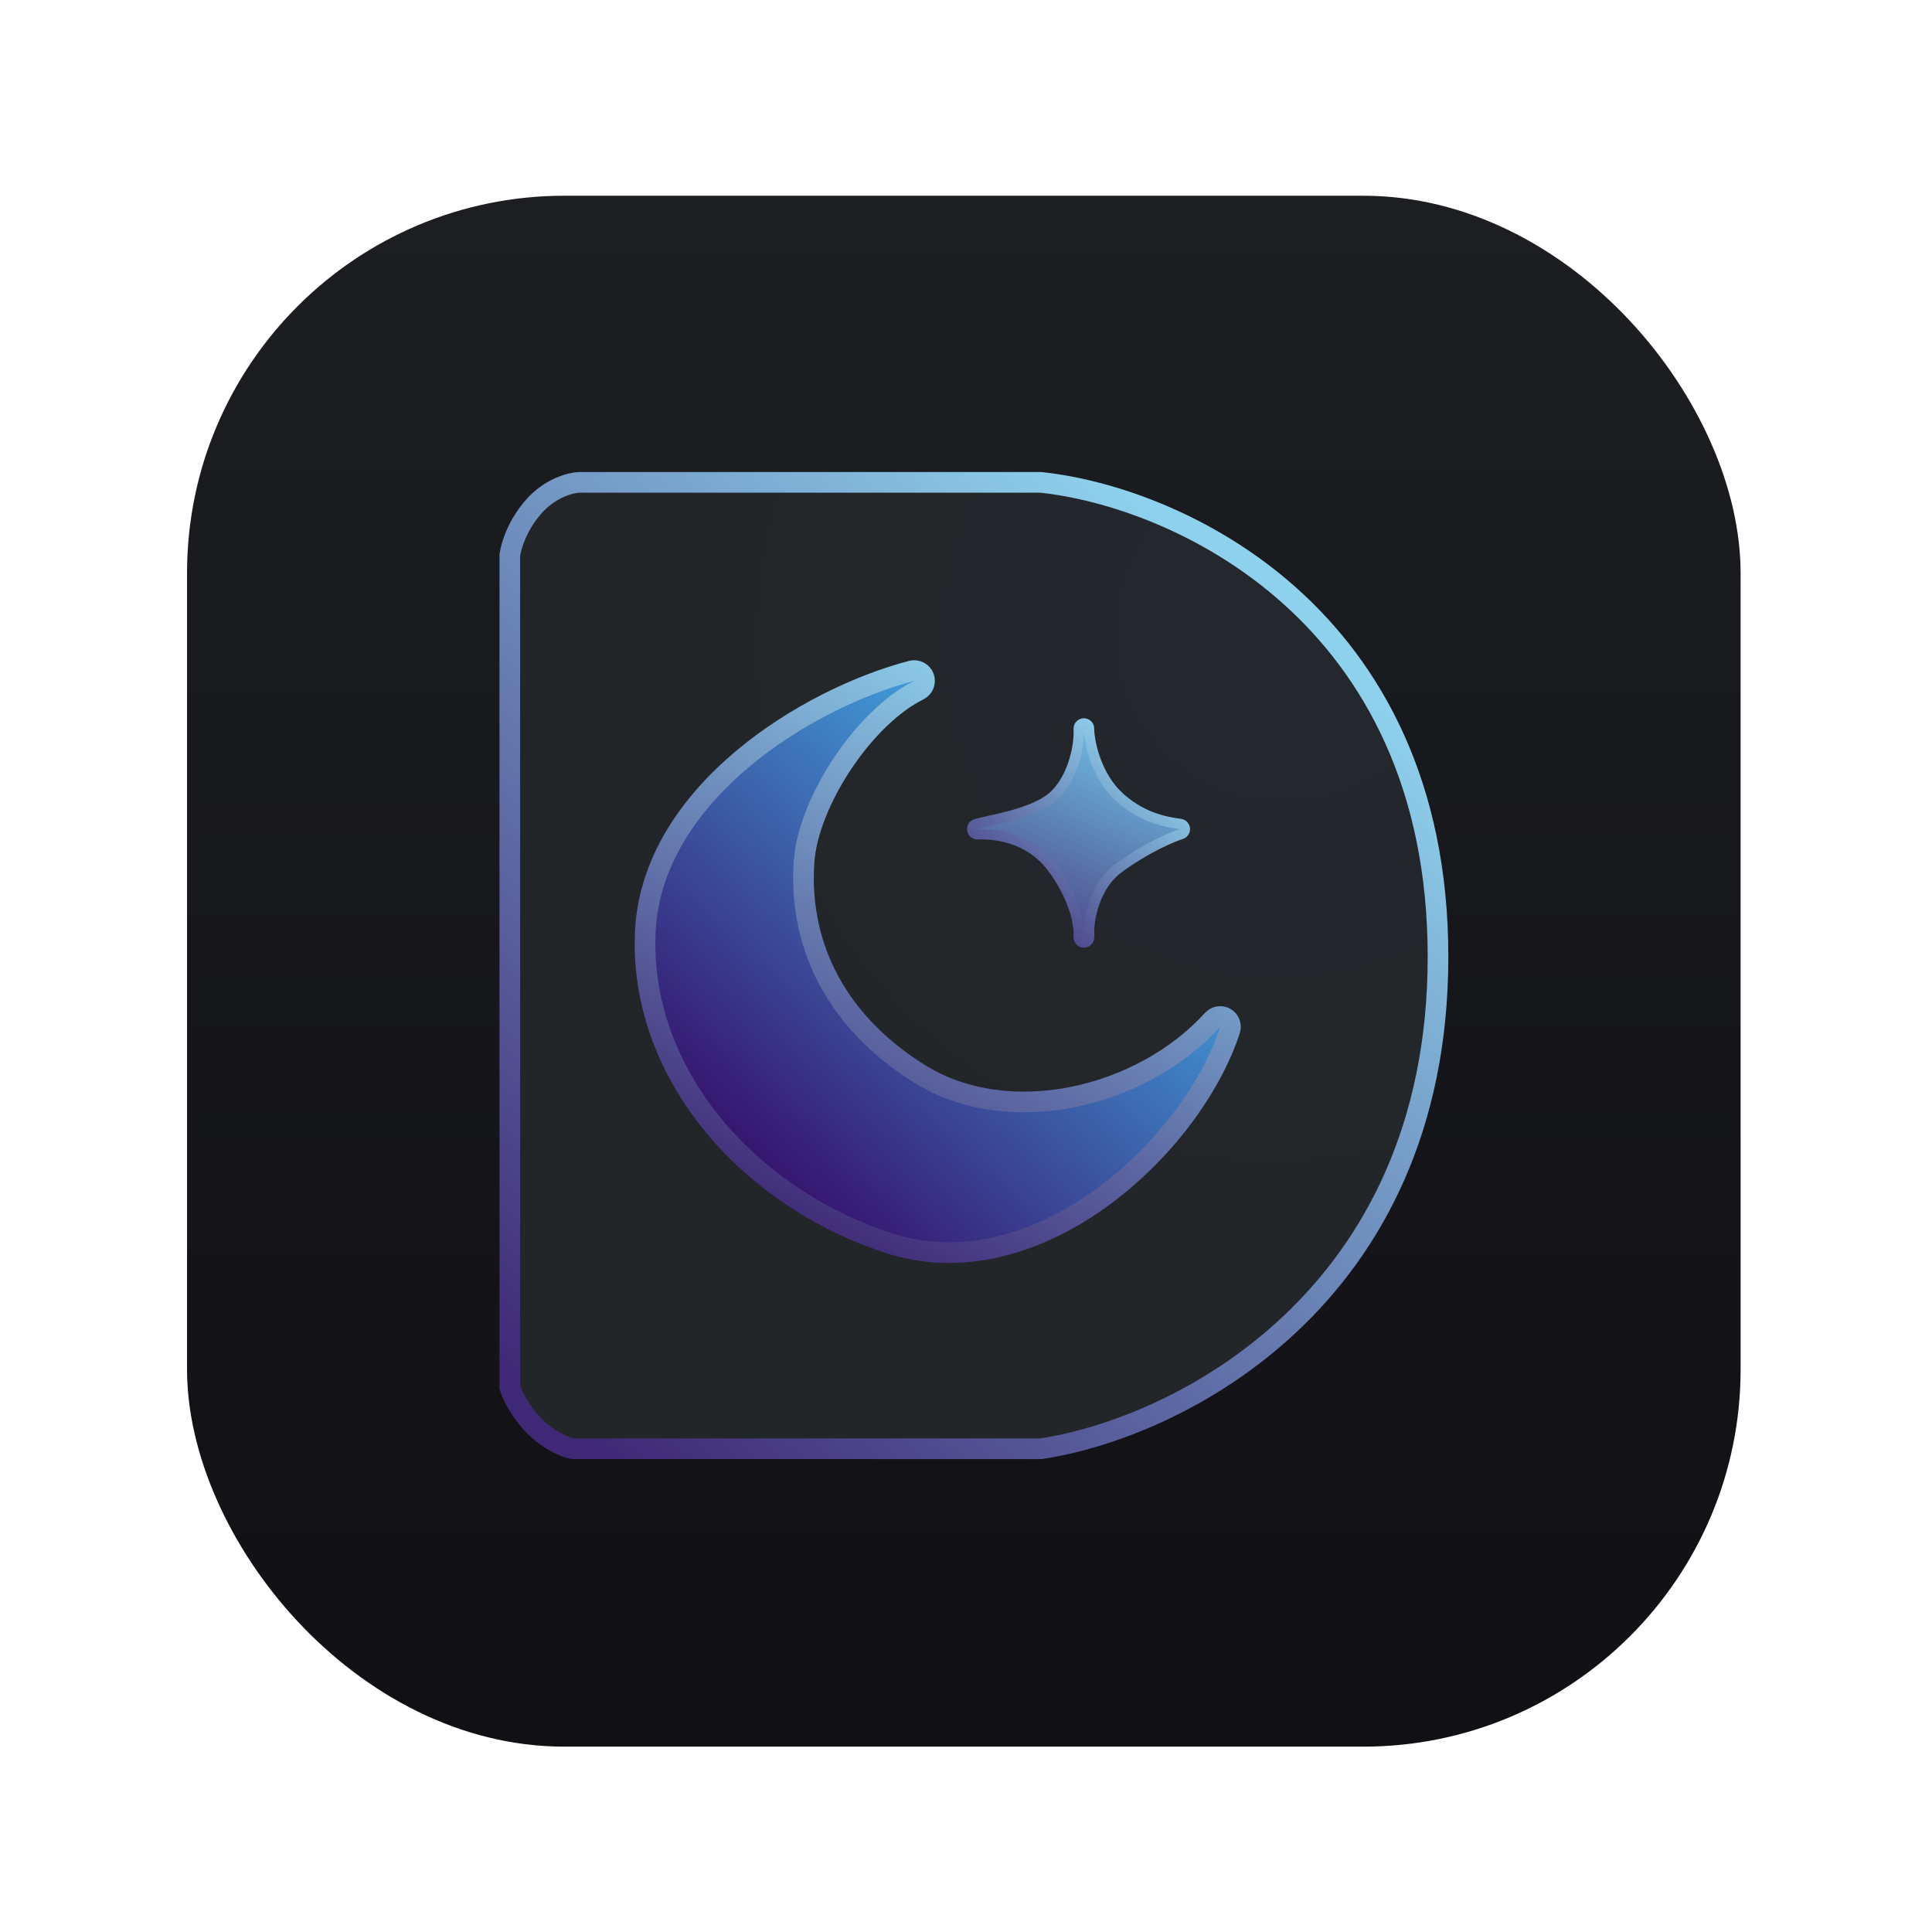 <svg width="32" height="32" viewBox="0 0 32 32" fill="none" xmlns="http://www.w3.org/2000/svg">
<g filter="url(#filter0_iiii_108_58)">
<rect x="3.141" y="3.156" width="25.732" height="25.688" rx="6.25" fill="url(#paint0_linear_108_58)"/>
</g>
<path d="M17.236 7.989L17.245 7.99C18.345 8.107 19.986 8.64 21.354 9.86C22.727 11.085 23.818 12.996 23.818 15.846C23.818 18.697 22.727 20.655 21.356 21.94C19.991 23.22 18.353 23.827 17.253 23.994L17.24 23.996H9.486L9.469 23.992C9.349 23.966 9.091 23.859 8.857 23.625C8.626 23.394 8.494 23.124 8.453 23.005L8.444 22.978V9.194L8.446 9.182C8.467 9.034 8.572 8.697 8.835 8.396C9.108 8.084 9.448 7.992 9.608 7.989H17.236Z" fill="url(#paint1_radial_108_58)" stroke="url(#paint2_linear_108_58)" stroke-width="0.342"/>
<path d="M17.95 11.982C17.996 11.981 18.035 12.016 18.038 12.062C18.039 12.077 18.039 12.092 18.039 12.107C18.052 12.336 18.168 12.866 18.544 13.207C18.95 13.575 19.38 13.622 19.553 13.648C19.592 13.654 19.622 13.687 19.625 13.727C19.628 13.766 19.603 13.803 19.565 13.815C19.416 13.861 18.991 14.041 18.537 14.371C18.172 14.637 18.055 15.102 18.038 15.396C18.043 15.453 18.043 15.501 18.037 15.539C18.03 15.582 17.992 15.614 17.948 15.611C17.905 15.609 17.87 15.575 17.867 15.531C17.865 15.494 17.866 15.451 17.868 15.404L17.835 15.209C17.781 14.983 17.659 14.671 17.415 14.354C17.025 13.847 16.448 13.811 16.189 13.818C16.147 13.819 16.111 13.789 16.104 13.748C16.096 13.707 16.12 13.666 16.16 13.652C16.209 13.636 16.296 13.616 16.394 13.595C16.495 13.572 16.615 13.546 16.741 13.512C16.997 13.442 17.262 13.345 17.428 13.205C17.585 13.072 17.697 12.877 17.769 12.672C17.84 12.467 17.87 12.261 17.868 12.113C17.868 12.099 17.868 12.085 17.867 12.072C17.867 12.071 17.867 12.069 17.867 12.067C17.867 12.021 17.904 11.984 17.95 11.982Z" fill="url(#paint3_linear_108_58)" stroke="url(#paint4_linear_108_58)" stroke-width="0.171" stroke-linejoin="round"/>
<path d="M15.099 11.112C15.184 11.09 15.272 11.136 15.303 11.218C15.333 11.3 15.296 11.392 15.218 11.431C14.777 11.648 14.319 12.101 13.96 12.638C13.601 13.175 13.356 13.771 13.319 14.258C13.224 15.513 13.736 16.854 15.232 17.787C15.963 18.243 16.88 18.348 17.769 18.17C18.657 17.992 19.501 17.535 20.083 16.893C20.137 16.833 20.226 16.819 20.296 16.859C20.366 16.9 20.397 16.984 20.372 17.061C20.05 18.042 19.246 19.118 18.227 19.852C17.208 20.585 15.942 20.996 14.704 20.585C12.317 19.792 10.584 17.721 10.688 15.44C10.74 14.282 11.422 13.311 12.287 12.581C13.153 11.85 14.222 11.342 15.099 11.112Z" fill="url(#paint5_linear_108_58)" stroke="url(#paint6_linear_108_58)" stroke-width="0.342" stroke-linejoin="round"/>
<defs>
<filter id="filter0_iiii_108_58" x="2.881" y="2.896" width="26.252" height="26.207" filterUnits="userSpaceOnUse" color-interpolation-filters="sRGB">
<feFlood flood-opacity="0" result="BackgroundImageFix"/>
<feBlend mode="normal" in="SourceGraphic" in2="BackgroundImageFix" result="shape"/>
<feColorMatrix in="SourceAlpha" type="matrix" values="0 0 0 0 0 0 0 0 0 0 0 0 0 0 0 0 0 0 127 0" result="hardAlpha"/>
<feOffset dx="0.26" dy="-0.26"/>
<feGaussianBlur stdDeviation="0.52"/>
<feComposite in2="hardAlpha" operator="arithmetic" k2="-1" k3="1"/>
<feColorMatrix type="matrix" values="0 0 0 0 0 0 0 0 0 0 0 0 0 0 0 0 0 0 0.12 0"/>
<feBlend mode="normal" in2="shape" result="effect1_innerShadow_108_58"/>
<feColorMatrix in="SourceAlpha" type="matrix" values="0 0 0 0 0 0 0 0 0 0 0 0 0 0 0 0 0 0 127 0" result="hardAlpha"/>
<feOffset dx="-0.26" dy="0.26"/>
<feGaussianBlur stdDeviation="0.52"/>
<feComposite in2="hardAlpha" operator="arithmetic" k2="-1" k3="1"/>
<feColorMatrix type="matrix" values="0 0 0 0 0 0 0 0 0 0 0 0 0 0 0 0 0 0 0.24 0"/>
<feBlend mode="normal" in2="effect1_innerShadow_108_58" result="effect2_innerShadow_108_58"/>
<feColorMatrix in="SourceAlpha" type="matrix" values="0 0 0 0 0 0 0 0 0 0 0 0 0 0 0 0 0 0 127 0" result="hardAlpha"/>
<feOffset dx="-0.13" dy="0.173"/>
<feGaussianBlur stdDeviation="0.043"/>
<feComposite in2="hardAlpha" operator="arithmetic" k2="-1" k3="1"/>
<feColorMatrix type="matrix" values="0 0 0 0 1 0 0 0 0 1 0 0 0 0 1 0 0 0 0.1 0"/>
<feBlend mode="normal" in2="effect2_innerShadow_108_58" result="effect3_innerShadow_108_58"/>
<feColorMatrix in="SourceAlpha" type="matrix" values="0 0 0 0 0 0 0 0 0 0 0 0 0 0 0 0 0 0 127 0" result="hardAlpha"/>
<feOffset dx="0.087" dy="-0.087"/>
<feGaussianBlur stdDeviation="0.043"/>
<feComposite in2="hardAlpha" operator="arithmetic" k2="-1" k3="1"/>
<feColorMatrix type="matrix" values="0 0 0 0 1 0 0 0 0 1 0 0 0 0 1 0 0 0 0.06 0"/>
<feBlend mode="normal" in2="effect3_innerShadow_108_58" result="effect4_innerShadow_108_58"/>
</filter>
<linearGradient id="paint0_linear_108_58" x1="16.007" y1="3.156" x2="16.007" y2="28.844" gradientUnits="userSpaceOnUse">
<stop stop-color="#1C1E22"/>
<stop offset="1" stop-color="#111014"/>
</linearGradient>
<radialGradient id="paint1_radial_108_58" cx="0" cy="0" r="1" gradientUnits="userSpaceOnUse" gradientTransform="translate(21.363 10.395) rotate(133.428) scale(11.927 11.445)">
<stop stop-color="#24282D"/>
<stop offset="1" stop-color="#222628"/>
</radialGradient>
<linearGradient id="paint2_linear_108_58" x1="20.48" y1="9.626" x2="8.971" y2="23.348" gradientUnits="userSpaceOnUse">
<stop stop-color="#8ED1EC"/>
<stop offset="1" stop-color="#3F2876"/>
</linearGradient>
<linearGradient id="paint3_linear_108_58" x1="18.771" y1="12.067" x2="17.376" y2="15.199" gradientUnits="userSpaceOnUse">
<stop stop-color="#6FC3E7"/>
<stop offset="1" stop-color="#4F518E"/>
</linearGradient>
<linearGradient id="paint4_linear_108_58" x1="18.834" y1="12.391" x2="16.297" y2="15.446" gradientUnits="userSpaceOnUse">
<stop stop-color="#8ED1EC"/>
<stop offset="1" stop-color="#3F2876"/>
</linearGradient>
<linearGradient id="paint5_linear_108_58" x1="18.203" y1="13.441" x2="12.601" y2="19.534" gradientUnits="userSpaceOnUse">
<stop stop-color="#41A3DE"/>
<stop offset="1" stop-color="#36126C"/>
</linearGradient>
<linearGradient id="paint6_linear_108_58" x1="16.231" y1="10.929" x2="11.619" y2="19.633" gradientUnits="userSpaceOnUse">
<stop stop-color="#8ED1EC"/>
<stop offset="1" stop-color="#3F2876"/>
</linearGradient>
</defs>
</svg>
